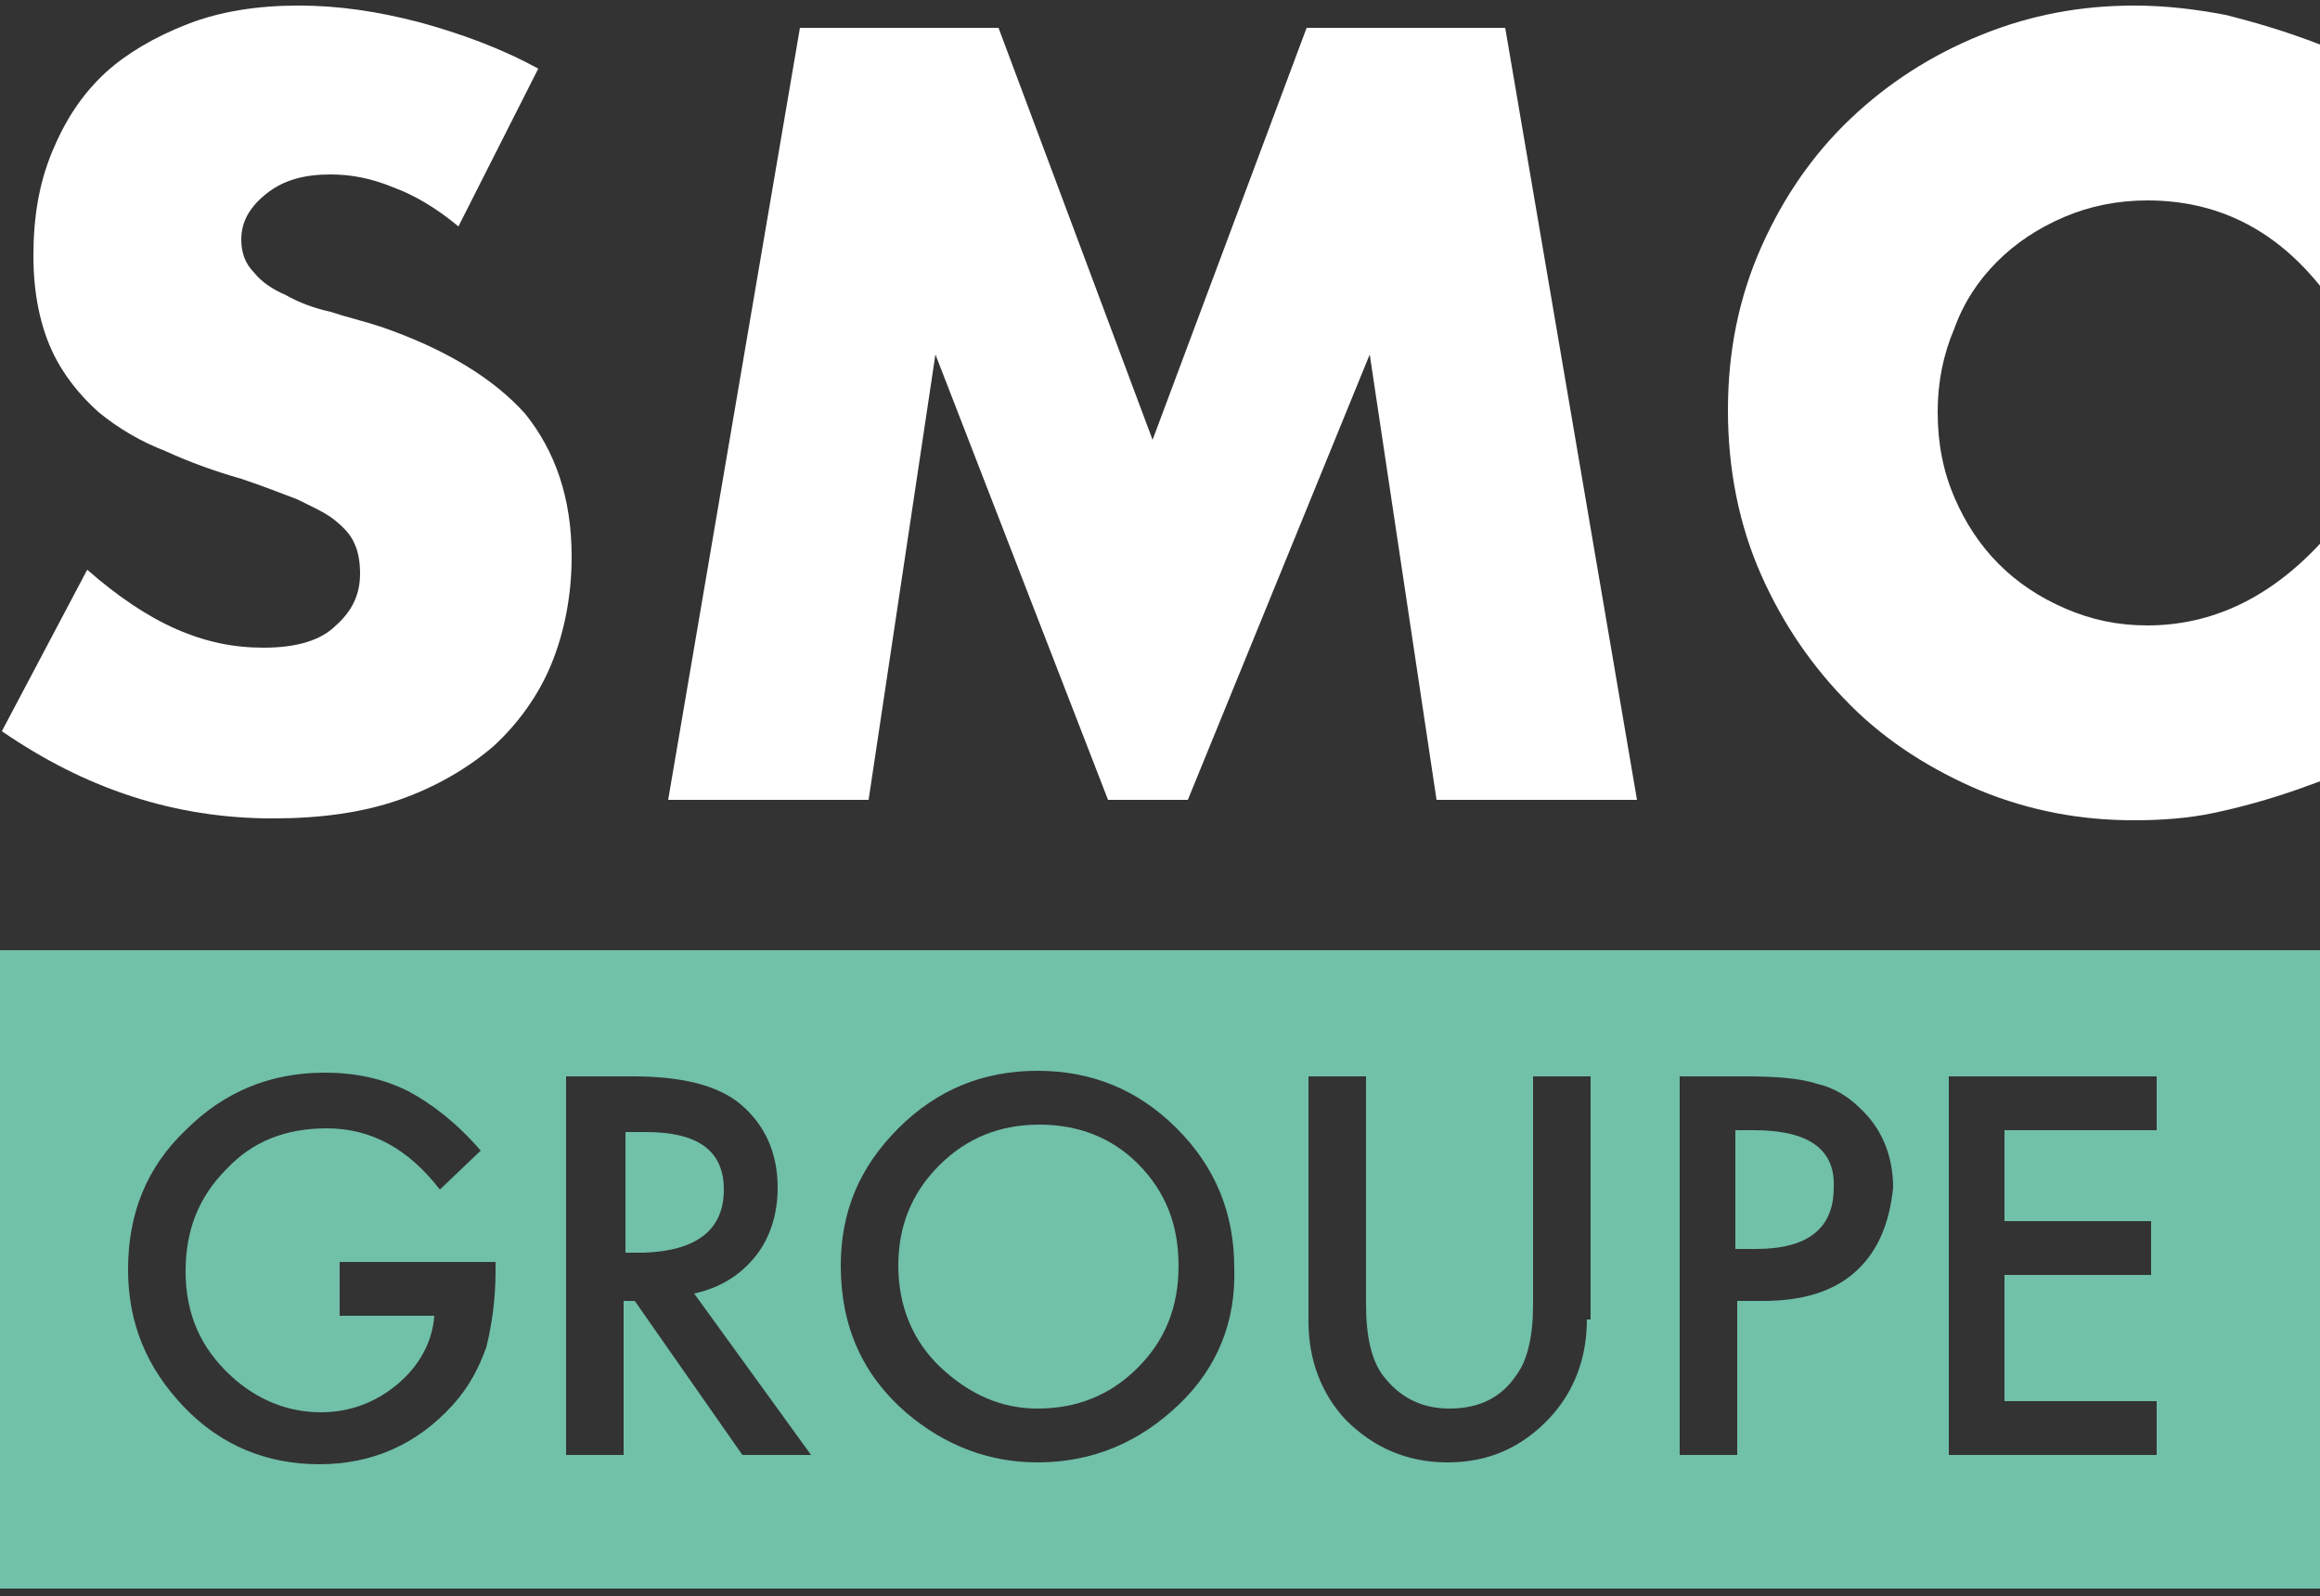 <?xml version="1.0" encoding="utf-8"?>
<!-- Generator: Adobe Illustrator 24.3.0, SVG Export Plug-In . SVG Version: 6.00 Build 0)  -->
<svg version="1.1" id="Calque_1" xmlns="http://www.w3.org/2000/svg" xmlns:xlink="http://www.w3.org/1999/xlink" x="0px" y="0px"
	 viewBox="0 0 125 86" style="enable-background:new 0 0 125 86;" xml:space="preserve">
<rect x="0" y="0" width="125" height="86" fill="#333333" stroke="none"/>
<style type="text/css">
	.st0{fill:#FFFFFF;}
	.st1{fill-rule:evenodd;clip-rule:evenodd;fill:#71C0A9;}
</style>
<path class="st0" d="M24.7,12.2c-1.2-1-2.4-1.7-3.5-2.1c-1.2-0.5-2.3-0.7-3.4-0.7c-1.4,0-2.5,0.3-3.4,1S13,11.9,13,12.9
	c0,0.7,0.2,1.3,0.7,1.8c0.4,0.5,1,0.9,1.7,1.2c0.7,0.4,1.5,0.7,2.4,0.9c0.9,0.3,1.8,0.5,2.7,0.8c3.5,1.2,6.1,2.8,7.8,4.7
	c1.6,2,2.5,4.5,2.5,7.7c0,2.1-0.4,4.1-1.1,5.8c-0.7,1.7-1.8,3.2-3.1,4.4c-1.4,1.2-3.1,2.2-5.1,2.9c-2,0.7-4.3,1-6.8,1
	c-5.3,0-10.1-1.6-14.6-4.7l4.6-8.7c1.6,1.4,3.2,2.5,4.8,3.2c1.6,0.7,3.1,1,4.7,1c1.8,0,3.1-0.4,3.9-1.2c0.9-0.8,1.3-1.7,1.3-2.8
	c0-0.6-0.1-1.2-0.3-1.6c-0.2-0.5-0.6-0.9-1.1-1.3c-0.5-0.4-1.2-0.7-2-1.1c-0.8-0.3-1.8-0.7-3-1.1c-1.4-0.4-2.8-0.9-4.1-1.5
	c-1.3-0.5-2.5-1.2-3.6-2.1c-1-0.9-1.9-2-2.5-3.3c-0.6-1.3-1-3-1-5.1c0-2.1,0.3-3.9,1-5.6c0.7-1.7,1.6-3.1,2.9-4.3
	C6.8,2.9,8.3,2,10.1,1.3c1.8-0.7,3.8-1,6-1c2.1,0,4.2,0.3,6.5,0.9C24.8,1.8,27,2.6,29,3.7L24.7,12.2z"/>
<path class="st0" d="M36,43.1l7.1-41.6h10.7l8.3,22.2l8.3-22.2h10.7l7.1,41.6H77.4l-3.6-24l-9.8,24h-4.3l-9.3-24l-3.6,24H36z"/>
<path class="st0" d="M125,15.4c-2.5-3.1-5.6-4.6-9.3-4.6c-1.6,0-3.1,0.3-4.5,0.9c-1.4,0.6-2.6,1.4-3.6,2.4c-1,1-1.8,2.2-2.3,3.6
	c-0.6,1.4-0.9,2.9-0.9,4.5c0,1.7,0.3,3.2,0.9,4.6c0.6,1.4,1.4,2.6,2.4,3.6c1,1,2.2,1.8,3.6,2.4c1.4,0.6,2.8,0.9,4.4,0.9
	c3.5,0,6.6-1.5,9.3-4.4v12.8l-1.1,0.4c-1.7,0.6-3.2,1-4.6,1.3c-1.4,0.3-2.9,0.4-4.3,0.4c-2.9,0-5.6-0.5-8.3-1.6
	c-2.6-1.1-5-2.6-7-4.6c-2-2-3.6-4.3-4.8-7c-1.2-2.7-1.8-5.7-1.8-8.9c0-3.2,0.6-6.1,1.8-8.8c1.2-2.7,2.8-5,4.8-6.9
	c2-1.9,4.3-3.4,7-4.5c2.7-1.1,5.4-1.6,8.3-1.6c1.7,0,3.3,0.2,4.9,0.5c1.6,0.4,3.3,0.9,5.1,1.6V15.4z"/>
<g>
	<path class="st1" d="M56,60.6c-2.1,0-3.9,0.7-5.4,2.2c-1.5,1.5-2.2,3.3-2.2,5.4c0,2.2,0.8,4.1,2.3,5.5c1.5,1.4,3.2,2.2,5.2,2.2
		c2.1,0,3.9-0.7,5.4-2.2c1.5-1.5,2.2-3.3,2.2-5.5c0-2.2-0.7-4-2.2-5.5C59.9,61.3,58.1,60.6,56,60.6z"/>
	<path class="st1" d="M39,64.1c0-2.1-1.4-3.1-4.2-3.1h-1.1v6.5h1C37.5,67.4,39,66.3,39,64.1z"/>
	<path class="st1" d="M94.5,60.9h-1v6.4h1.1c2.8,0,4.2-1.1,4.2-3.3C98.9,61.9,97.4,60.9,94.5,60.9z"/>
	<path class="st1" d="M0,51.2v34.4h125V51.2H0z M26.7,68.5c0,1.5-0.2,2.9-0.5,4.1c-0.4,1.1-0.9,2.1-1.8,3.1
		c-1.9,2.1-4.3,3.2-7.2,3.2c-2.8,0-5.3-1-7.3-3.1c-2-2.1-3-4.5-3-7.4c0-3,1-5.5,3.1-7.5c2.1-2.1,4.6-3.1,7.5-3.1
		c1.6,0,3.1,0.3,4.5,1c1.3,0.7,2.6,1.7,3.9,3.2l-2.2,2.1c-1.7-2.2-3.7-3.3-6.1-3.3c-2.2,0-4,0.7-5.4,2.2c-1.5,1.5-2.2,3.3-2.2,5.5
		c0,2.3,0.8,4.1,2.4,5.6c1.5,1.4,3.2,2,4.9,2c1.5,0,2.9-0.5,4.1-1.5c1.2-1,1.9-2.3,2-3.7h-5.1v-2.9h8.4V68.5z M40,78.4l-5.8-8.3
		h-0.6v8.3h-3.1V58h3.6c2.7,0,4.6,0.5,5.8,1.5c1.3,1.1,2,2.6,2,4.5c0,1.4-0.4,2.7-1.2,3.7c-0.8,1-1.9,1.7-3.3,2l6.3,8.7H40z
		 M63.5,75.7c-2.1,2-4.6,3.1-7.6,3.1c-2.6,0-5-0.9-7.1-2.7c-2.3-2-3.5-4.6-3.5-7.9c0-2.9,1-5.3,3.1-7.4c2.1-2.1,4.6-3.1,7.5-3.1
		c2.9,0,5.4,1,7.5,3.1c2.1,2.1,3.1,4.6,3.1,7.5C66.6,71.2,65.6,73.7,63.5,75.7z M85.5,71.1c0,2.1-0.7,3.9-2,5.3
		C82,78,80.2,78.8,78,78.8s-4-0.8-5.5-2.3c-1.3-1.4-2-3.2-2-5.3V58h3.1v12.3c0,1.7,0.3,3,0.9,3.8c0.9,1.2,2.1,1.8,3.6,1.8
		c1.6,0,2.8-0.6,3.6-1.8c0.6-0.8,0.9-2.1,0.9-3.8V58h3.1V71.1z M100,68.5c-1.2,1.1-2.9,1.6-5,1.6h-1.4v8.3h-3.1V58h3.5
		c1.7,0,3,0.1,3.9,0.4c0.9,0.2,1.7,0.7,2.3,1.3c1.2,1.1,1.8,2.6,1.8,4.3C101.8,65.9,101.2,67.4,100,68.5z M116.2,60.9h-8.2v4.9h7.9
		v2.9h-7.9v6.8h8.2v2.9H105V58h11.2V60.9z"/>
</g>
</svg>
